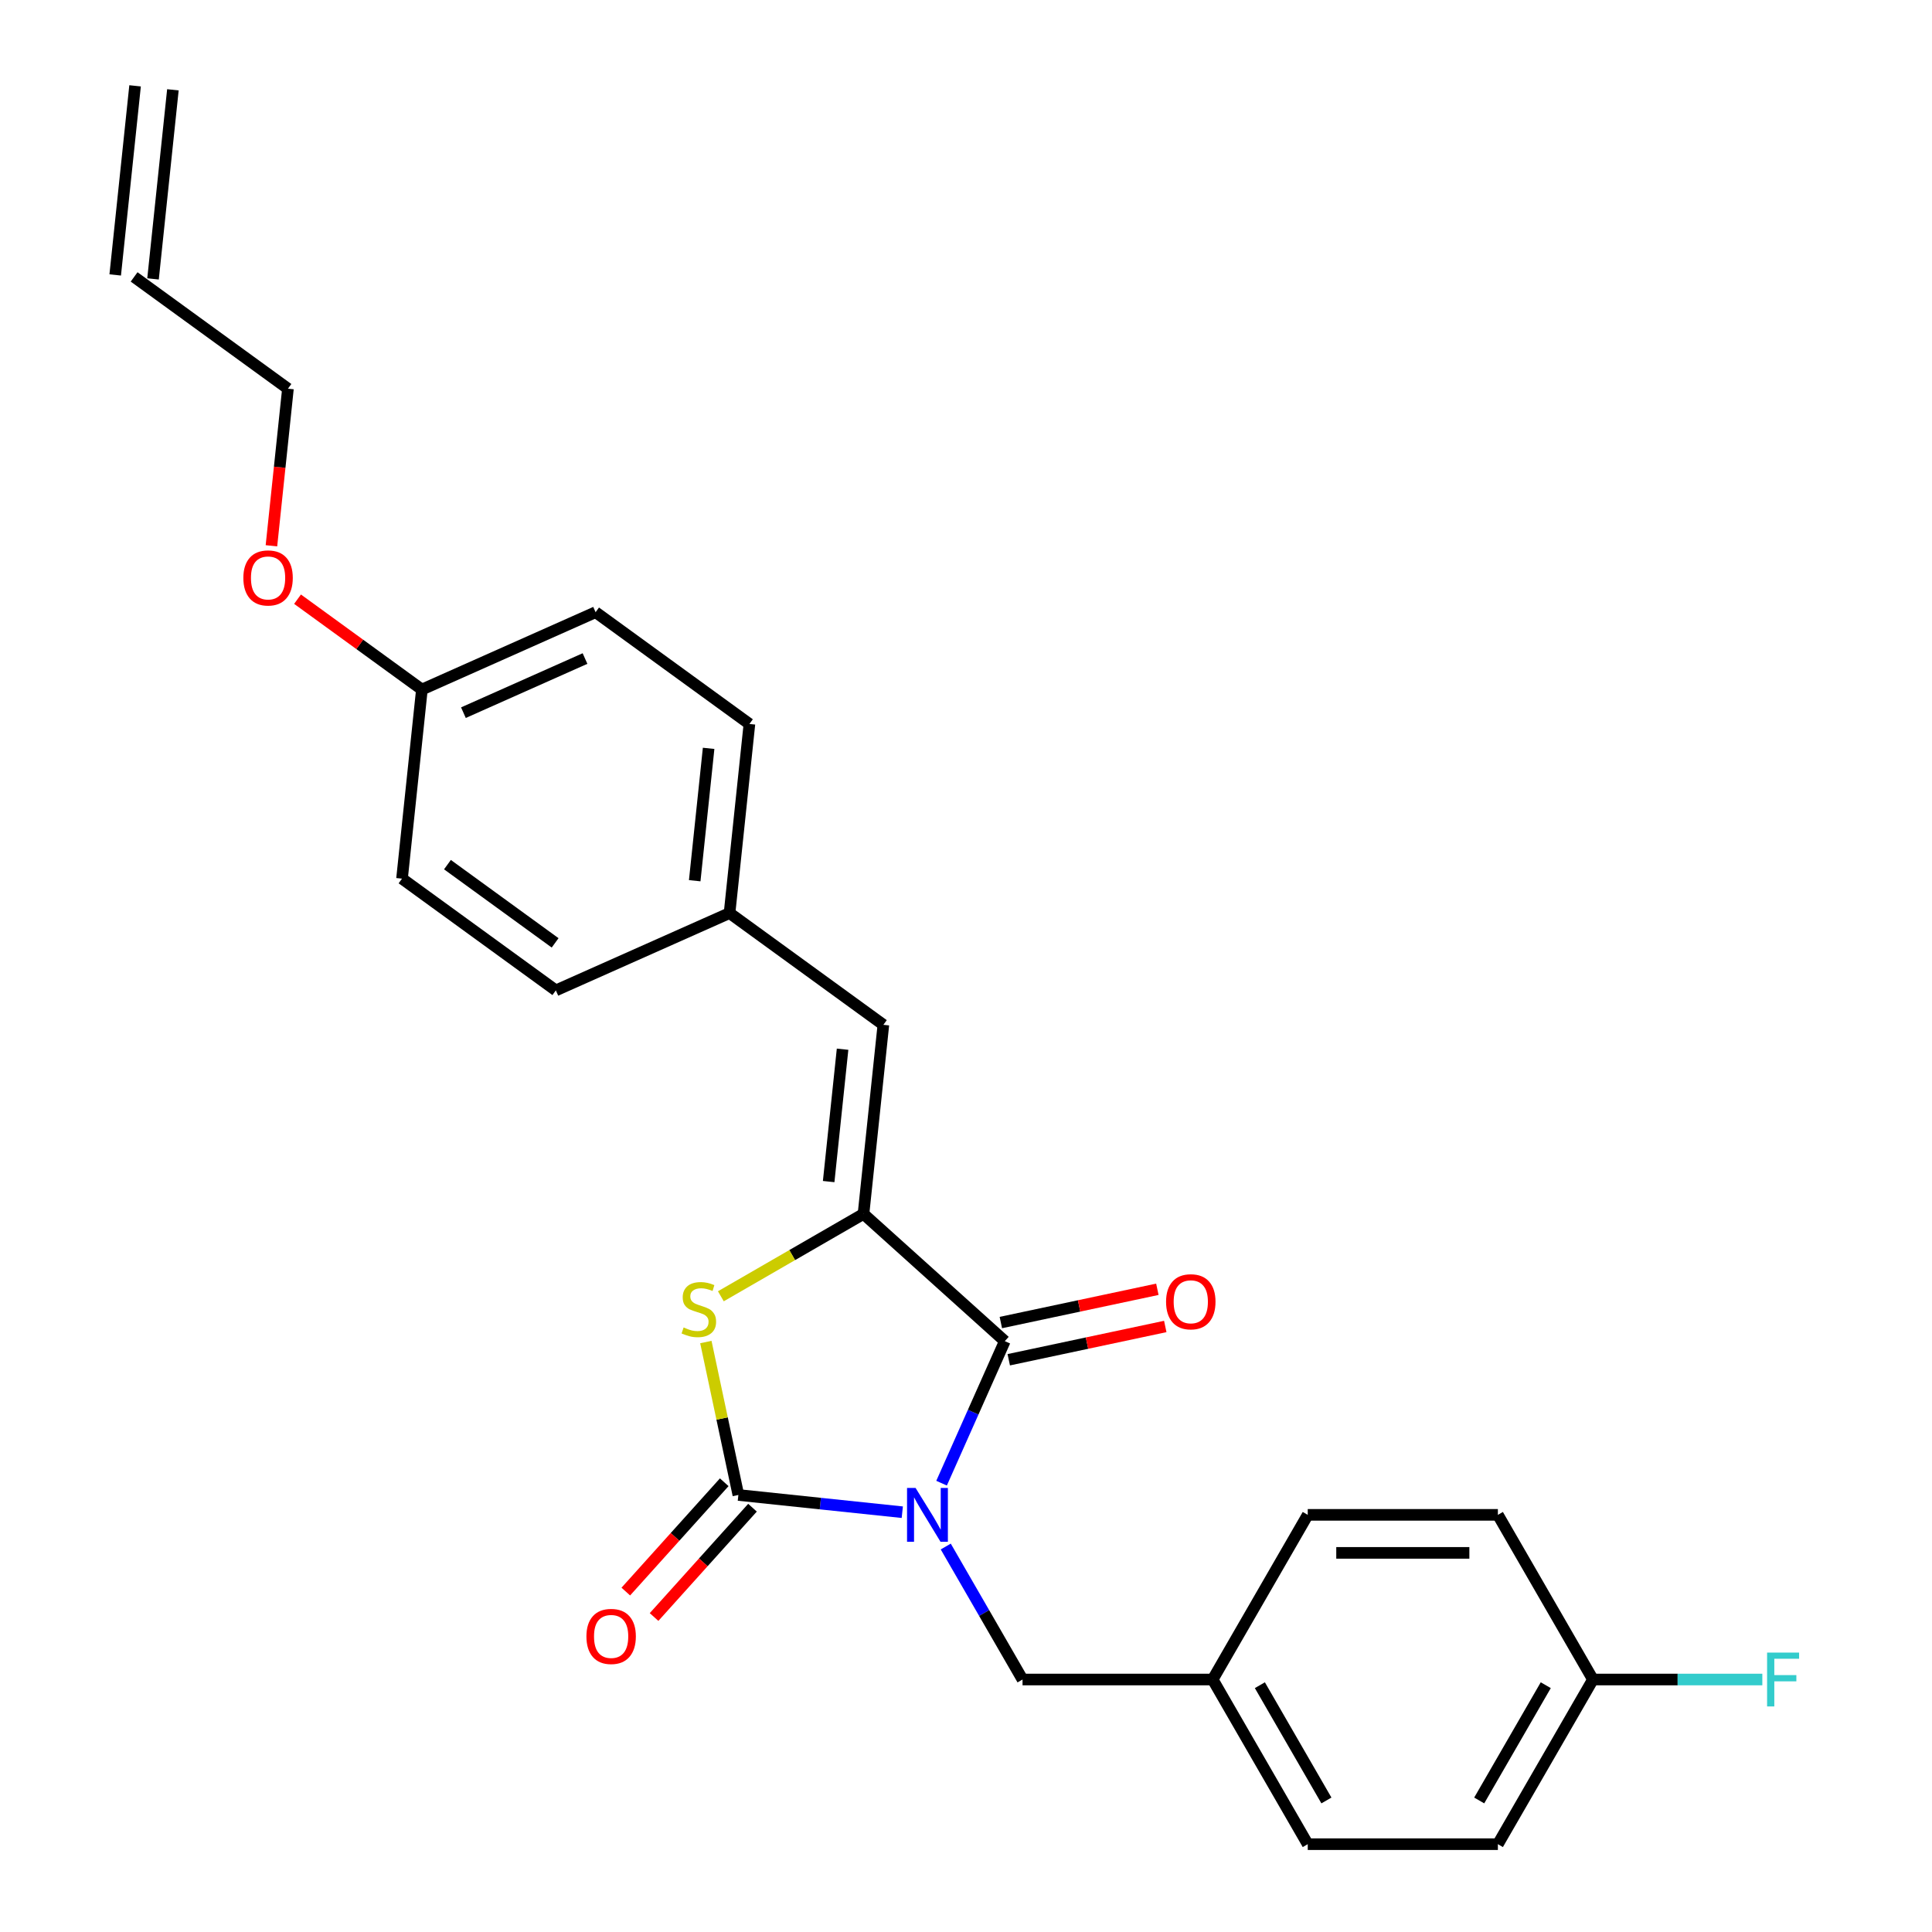 <?xml version='1.0' encoding='iso-8859-1'?>
<svg version='1.1' baseProfile='full'
              xmlns='http://www.w3.org/2000/svg'
                      xmlns:rdkit='http://www.rdkit.org/xml'
                      xmlns:xlink='http://www.w3.org/1999/xlink'
                  xml:space='preserve'
width='1000px' height='1000px' viewBox='0 0 1000 1000'>
<!-- END OF HEADER -->
<rect style='opacity:1.0;fill:#FFFFFF;stroke:none' width='1000' height='1000' x='0' y='0'> </rect>
<path class='bond-0' d='M 467.024,782.714 L 424.6,778.255' style='fill:none;fill-rule:evenodd;stroke:#0000FF;stroke-width:6px;stroke-linecap:butt;stroke-linejoin:miter;stroke-opacity:1' />
<path class='bond-0' d='M 424.6,778.255 L 382.177,773.797' style='fill:none;fill-rule:evenodd;stroke:#000000;stroke-width:6px;stroke-linecap:butt;stroke-linejoin:miter;stroke-opacity:1' />
<path class='bond-1' d='M 487.354,767.688 L 503.719,730.932' style='fill:none;fill-rule:evenodd;stroke:#0000FF;stroke-width:6px;stroke-linecap:butt;stroke-linejoin:miter;stroke-opacity:1' />
<path class='bond-1' d='M 503.719,730.932 L 520.083,694.176' style='fill:none;fill-rule:evenodd;stroke:#000000;stroke-width:6px;stroke-linecap:butt;stroke-linejoin:miter;stroke-opacity:1' />
<path class='bond-5' d='M 489.52,800.48 L 509.391,834.897' style='fill:none;fill-rule:evenodd;stroke:#0000FF;stroke-width:6px;stroke-linecap:butt;stroke-linejoin:miter;stroke-opacity:1' />
<path class='bond-5' d='M 509.391,834.897 L 529.262,869.315' style='fill:none;fill-rule:evenodd;stroke:#000000;stroke-width:6px;stroke-linecap:butt;stroke-linejoin:miter;stroke-opacity:1' />
<path class='bond-3' d='M 382.177,773.797 L 373.764,734.216' style='fill:none;fill-rule:evenodd;stroke:#000000;stroke-width:6px;stroke-linecap:butt;stroke-linejoin:miter;stroke-opacity:1' />
<path class='bond-3' d='M 373.764,734.216 L 365.351,694.636' style='fill:none;fill-rule:evenodd;stroke:#CCCC00;stroke-width:6px;stroke-linecap:butt;stroke-linejoin:miter;stroke-opacity:1' />
<path class='bond-6' d='M 374.863,767.211 L 349.389,795.503' style='fill:none;fill-rule:evenodd;stroke:#000000;stroke-width:6px;stroke-linecap:butt;stroke-linejoin:miter;stroke-opacity:1' />
<path class='bond-6' d='M 349.389,795.503 L 323.915,823.795' style='fill:none;fill-rule:evenodd;stroke:#FF0000;stroke-width:6px;stroke-linecap:butt;stroke-linejoin:miter;stroke-opacity:1' />
<path class='bond-6' d='M 389.491,780.382 L 364.017,808.674' style='fill:none;fill-rule:evenodd;stroke:#000000;stroke-width:6px;stroke-linecap:butt;stroke-linejoin:miter;stroke-opacity:1' />
<path class='bond-6' d='M 364.017,808.674 L 338.542,836.966' style='fill:none;fill-rule:evenodd;stroke:#FF0000;stroke-width:6px;stroke-linecap:butt;stroke-linejoin:miter;stroke-opacity:1' />
<path class='bond-2' d='M 520.083,694.176 L 446.946,628.323' style='fill:none;fill-rule:evenodd;stroke:#000000;stroke-width:6px;stroke-linecap:butt;stroke-linejoin:miter;stroke-opacity:1' />
<path class='bond-7' d='M 522.13,703.803 L 562.635,695.193' style='fill:none;fill-rule:evenodd;stroke:#000000;stroke-width:6px;stroke-linecap:butt;stroke-linejoin:miter;stroke-opacity:1' />
<path class='bond-7' d='M 562.635,695.193 L 603.141,686.583' style='fill:none;fill-rule:evenodd;stroke:#FF0000;stroke-width:6px;stroke-linecap:butt;stroke-linejoin:miter;stroke-opacity:1' />
<path class='bond-7' d='M 518.037,684.55 L 558.543,675.94' style='fill:none;fill-rule:evenodd;stroke:#000000;stroke-width:6px;stroke-linecap:butt;stroke-linejoin:miter;stroke-opacity:1' />
<path class='bond-7' d='M 558.543,675.94 L 599.048,667.33' style='fill:none;fill-rule:evenodd;stroke:#FF0000;stroke-width:6px;stroke-linecap:butt;stroke-linejoin:miter;stroke-opacity:1' />
<path class='bond-4' d='M 446.946,628.323 L 457.233,530.446' style='fill:none;fill-rule:evenodd;stroke:#000000;stroke-width:6px;stroke-linecap:butt;stroke-linejoin:miter;stroke-opacity:1' />
<path class='bond-4' d='M 428.914,611.584 L 436.115,543.07' style='fill:none;fill-rule:evenodd;stroke:#000000;stroke-width:6px;stroke-linecap:butt;stroke-linejoin:miter;stroke-opacity:1' />
<path class='bond-25' d='M 446.946,628.323 L 410.029,649.637' style='fill:none;fill-rule:evenodd;stroke:#000000;stroke-width:6px;stroke-linecap:butt;stroke-linejoin:miter;stroke-opacity:1' />
<path class='bond-25' d='M 410.029,649.637 L 373.112,670.951' style='fill:none;fill-rule:evenodd;stroke:#CCCC00;stroke-width:6px;stroke-linecap:butt;stroke-linejoin:miter;stroke-opacity:1' />
<path class='bond-8' d='M 457.233,530.446 L 377.613,472.599' style='fill:none;fill-rule:evenodd;stroke:#000000;stroke-width:6px;stroke-linecap:butt;stroke-linejoin:miter;stroke-opacity:1' />
<path class='bond-11' d='M 529.262,869.315 L 627.678,869.315' style='fill:none;fill-rule:evenodd;stroke:#000000;stroke-width:6px;stroke-linecap:butt;stroke-linejoin:miter;stroke-opacity:1' />
<path class='bond-15' d='M 377.613,472.599 L 287.705,512.628' style='fill:none;fill-rule:evenodd;stroke:#000000;stroke-width:6px;stroke-linecap:butt;stroke-linejoin:miter;stroke-opacity:1' />
<path class='bond-16' d='M 377.613,472.599 L 387.9,374.722' style='fill:none;fill-rule:evenodd;stroke:#000000;stroke-width:6px;stroke-linecap:butt;stroke-linejoin:miter;stroke-opacity:1' />
<path class='bond-16' d='M 359.581,455.86 L 366.782,387.346' style='fill:none;fill-rule:evenodd;stroke:#000000;stroke-width:6px;stroke-linecap:butt;stroke-linejoin:miter;stroke-opacity:1' />
<path class='bond-9' d='M 69.419,143.331 L 149.039,201.179' style='fill:none;fill-rule:evenodd;stroke:#000000;stroke-width:6px;stroke-linecap:butt;stroke-linejoin:miter;stroke-opacity:1' />
<path class='bond-10' d='M 79.207,144.36 L 89.494,46.483' style='fill:none;fill-rule:evenodd;stroke:#000000;stroke-width:6px;stroke-linecap:butt;stroke-linejoin:miter;stroke-opacity:1' />
<path class='bond-10' d='M 59.631,142.303 L 69.919,44.426' style='fill:none;fill-rule:evenodd;stroke:#000000;stroke-width:6px;stroke-linecap:butt;stroke-linejoin:miter;stroke-opacity:1' />
<path class='bond-17' d='M 627.678,869.315 L 676.886,784.084' style='fill:none;fill-rule:evenodd;stroke:#000000;stroke-width:6px;stroke-linecap:butt;stroke-linejoin:miter;stroke-opacity:1' />
<path class='bond-18' d='M 627.678,869.315 L 676.886,954.545' style='fill:none;fill-rule:evenodd;stroke:#000000;stroke-width:6px;stroke-linecap:butt;stroke-linejoin:miter;stroke-opacity:1' />
<path class='bond-18' d='M 652.105,872.258 L 686.551,931.919' style='fill:none;fill-rule:evenodd;stroke:#000000;stroke-width:6px;stroke-linecap:butt;stroke-linejoin:miter;stroke-opacity:1' />
<path class='bond-12' d='M 824.51,869.315 L 775.302,954.545' style='fill:none;fill-rule:evenodd;stroke:#000000;stroke-width:6px;stroke-linecap:butt;stroke-linejoin:miter;stroke-opacity:1' />
<path class='bond-12' d='M 800.083,872.258 L 765.637,931.919' style='fill:none;fill-rule:evenodd;stroke:#000000;stroke-width:6px;stroke-linecap:butt;stroke-linejoin:miter;stroke-opacity:1' />
<path class='bond-14' d='M 824.51,869.315 L 868.345,869.315' style='fill:none;fill-rule:evenodd;stroke:#000000;stroke-width:6px;stroke-linecap:butt;stroke-linejoin:miter;stroke-opacity:1' />
<path class='bond-14' d='M 868.345,869.315 L 912.179,869.315' style='fill:none;fill-rule:evenodd;stroke:#33CCCC;stroke-width:6px;stroke-linecap:butt;stroke-linejoin:miter;stroke-opacity:1' />
<path class='bond-26' d='M 824.51,869.315 L 775.302,784.084' style='fill:none;fill-rule:evenodd;stroke:#000000;stroke-width:6px;stroke-linecap:butt;stroke-linejoin:miter;stroke-opacity:1' />
<path class='bond-13' d='M 218.372,356.903 L 308.28,316.874' style='fill:none;fill-rule:evenodd;stroke:#000000;stroke-width:6px;stroke-linecap:butt;stroke-linejoin:miter;stroke-opacity:1' />
<path class='bond-13' d='M 239.864,368.881 L 302.8,340.86' style='fill:none;fill-rule:evenodd;stroke:#000000;stroke-width:6px;stroke-linecap:butt;stroke-linejoin:miter;stroke-opacity:1' />
<path class='bond-23' d='M 218.372,356.903 L 186.19,333.521' style='fill:none;fill-rule:evenodd;stroke:#000000;stroke-width:6px;stroke-linecap:butt;stroke-linejoin:miter;stroke-opacity:1' />
<path class='bond-23' d='M 186.19,333.521 L 154.007,310.139' style='fill:none;fill-rule:evenodd;stroke:#FF0000;stroke-width:6px;stroke-linecap:butt;stroke-linejoin:miter;stroke-opacity:1' />
<path class='bond-27' d='M 218.372,356.903 L 208.085,454.78' style='fill:none;fill-rule:evenodd;stroke:#000000;stroke-width:6px;stroke-linecap:butt;stroke-linejoin:miter;stroke-opacity:1' />
<path class='bond-21' d='M 287.705,512.628 L 208.085,454.78' style='fill:none;fill-rule:evenodd;stroke:#000000;stroke-width:6px;stroke-linecap:butt;stroke-linejoin:miter;stroke-opacity:1' />
<path class='bond-21' d='M 287.332,488.027 L 231.598,447.534' style='fill:none;fill-rule:evenodd;stroke:#000000;stroke-width:6px;stroke-linecap:butt;stroke-linejoin:miter;stroke-opacity:1' />
<path class='bond-22' d='M 387.9,374.722 L 308.28,316.874' style='fill:none;fill-rule:evenodd;stroke:#000000;stroke-width:6px;stroke-linecap:butt;stroke-linejoin:miter;stroke-opacity:1' />
<path class='bond-19' d='M 676.886,784.084 L 775.302,784.084' style='fill:none;fill-rule:evenodd;stroke:#000000;stroke-width:6px;stroke-linecap:butt;stroke-linejoin:miter;stroke-opacity:1' />
<path class='bond-19' d='M 691.649,803.767 L 760.54,803.767' style='fill:none;fill-rule:evenodd;stroke:#000000;stroke-width:6px;stroke-linecap:butt;stroke-linejoin:miter;stroke-opacity:1' />
<path class='bond-20' d='M 676.886,954.545 L 775.302,954.545' style='fill:none;fill-rule:evenodd;stroke:#000000;stroke-width:6px;stroke-linecap:butt;stroke-linejoin:miter;stroke-opacity:1' />
<path class='bond-24' d='M 140.492,282.502 L 144.766,241.841' style='fill:none;fill-rule:evenodd;stroke:#FF0000;stroke-width:6px;stroke-linecap:butt;stroke-linejoin:miter;stroke-opacity:1' />
<path class='bond-24' d='M 144.766,241.841 L 149.039,201.179' style='fill:none;fill-rule:evenodd;stroke:#000000;stroke-width:6px;stroke-linecap:butt;stroke-linejoin:miter;stroke-opacity:1' />
<path  class='atom-0' d='M 473.893 770.148
L 483.026 784.91
Q 483.932 786.367, 485.388 789.005
Q 486.845 791.642, 486.923 791.8
L 486.923 770.148
L 490.624 770.148
L 490.624 798.02
L 486.805 798.02
L 477.003 781.879
Q 475.861 779.99, 474.641 777.825
Q 473.46 775.659, 473.106 774.99
L 473.106 798.02
L 469.484 798.02
L 469.484 770.148
L 473.893 770.148
' fill='#0000FF'/>
<path  class='atom-4' d='M 353.842 687.097
Q 354.157 687.215, 355.456 687.766
Q 356.755 688.317, 358.172 688.672
Q 359.629 688.987, 361.046 688.987
Q 363.683 688.987, 365.219 687.727
Q 366.754 686.428, 366.754 684.184
Q 366.754 682.649, 365.967 681.704
Q 365.219 680.759, 364.038 680.247
Q 362.857 679.736, 360.888 679.145
Q 358.408 678.397, 356.912 677.689
Q 355.456 676.98, 354.393 675.484
Q 353.369 673.988, 353.369 671.469
Q 353.369 667.965, 355.731 665.8
Q 358.133 663.635, 362.857 663.635
Q 366.085 663.635, 369.746 665.17
L 368.84 668.201
Q 365.494 666.823, 362.975 666.823
Q 360.259 666.823, 358.763 667.965
Q 357.267 669.067, 357.306 670.996
Q 357.306 672.492, 358.054 673.398
Q 358.841 674.303, 359.944 674.815
Q 361.085 675.327, 362.975 675.917
Q 365.494 676.704, 366.99 677.492
Q 368.486 678.279, 369.549 679.893
Q 370.651 681.468, 370.651 684.184
Q 370.651 688.042, 368.053 690.128
Q 365.494 692.175, 361.203 692.175
Q 358.723 692.175, 356.834 691.624
Q 354.983 691.112, 352.779 690.207
L 353.842 687.097
' fill='#CCCC00'/>
<path  class='atom-7' d='M 303.53 847.013
Q 303.53 840.32, 306.836 836.581
Q 310.143 832.841, 316.324 832.841
Q 322.504 832.841, 325.811 836.581
Q 329.118 840.32, 329.118 847.013
Q 329.118 853.784, 325.772 857.642
Q 322.426 861.46, 316.324 861.46
Q 310.183 861.46, 306.836 857.642
Q 303.53 853.823, 303.53 847.013
M 316.324 858.311
Q 320.575 858.311, 322.859 855.476
Q 325.181 852.603, 325.181 847.013
Q 325.181 841.541, 322.859 838.785
Q 320.575 835.99, 316.324 835.99
Q 312.072 835.99, 309.75 838.746
Q 307.466 841.501, 307.466 847.013
Q 307.466 852.642, 309.75 855.476
Q 312.072 858.311, 316.324 858.311
' fill='#FF0000'/>
<path  class='atom-8' d='M 603.555 673.793
Q 603.555 667.101, 606.862 663.361
Q 610.168 659.621, 616.349 659.621
Q 622.529 659.621, 625.836 663.361
Q 629.143 667.101, 629.143 673.793
Q 629.143 680.564, 625.797 684.422
Q 622.451 688.241, 616.349 688.241
Q 610.208 688.241, 606.862 684.422
Q 603.555 680.603, 603.555 673.793
M 616.349 685.091
Q 620.6 685.091, 622.884 682.257
Q 625.206 679.383, 625.206 673.793
Q 625.206 668.321, 622.884 665.566
Q 620.6 662.771, 616.349 662.771
Q 612.097 662.771, 609.775 665.526
Q 607.491 668.282, 607.491 673.793
Q 607.491 679.423, 609.775 682.257
Q 612.097 685.091, 616.349 685.091
' fill='#FF0000'/>
<path  class='atom-15' d='M 914.64 855.379
L 931.213 855.379
L 931.213 858.568
L 918.38 858.568
L 918.38 867.031
L 929.796 867.031
L 929.796 870.259
L 918.38 870.259
L 918.38 883.25
L 914.64 883.25
L 914.64 855.379
' fill='#33CCCC'/>
<path  class='atom-24' d='M 125.958 299.135
Q 125.958 292.442, 129.265 288.703
Q 132.572 284.963, 138.752 284.963
Q 144.933 284.963, 148.239 288.703
Q 151.546 292.442, 151.546 299.135
Q 151.546 305.906, 148.2 309.764
Q 144.854 313.582, 138.752 313.582
Q 132.611 313.582, 129.265 309.764
Q 125.958 305.945, 125.958 299.135
M 138.752 310.433
Q 143.004 310.433, 145.287 307.598
Q 147.61 304.725, 147.61 299.135
Q 147.61 293.663, 145.287 290.907
Q 143.004 288.112, 138.752 288.112
Q 134.501 288.112, 132.178 290.868
Q 129.895 293.623, 129.895 299.135
Q 129.895 304.764, 132.178 307.598
Q 134.501 310.433, 138.752 310.433
' fill='#FF0000'/>
</svg>
